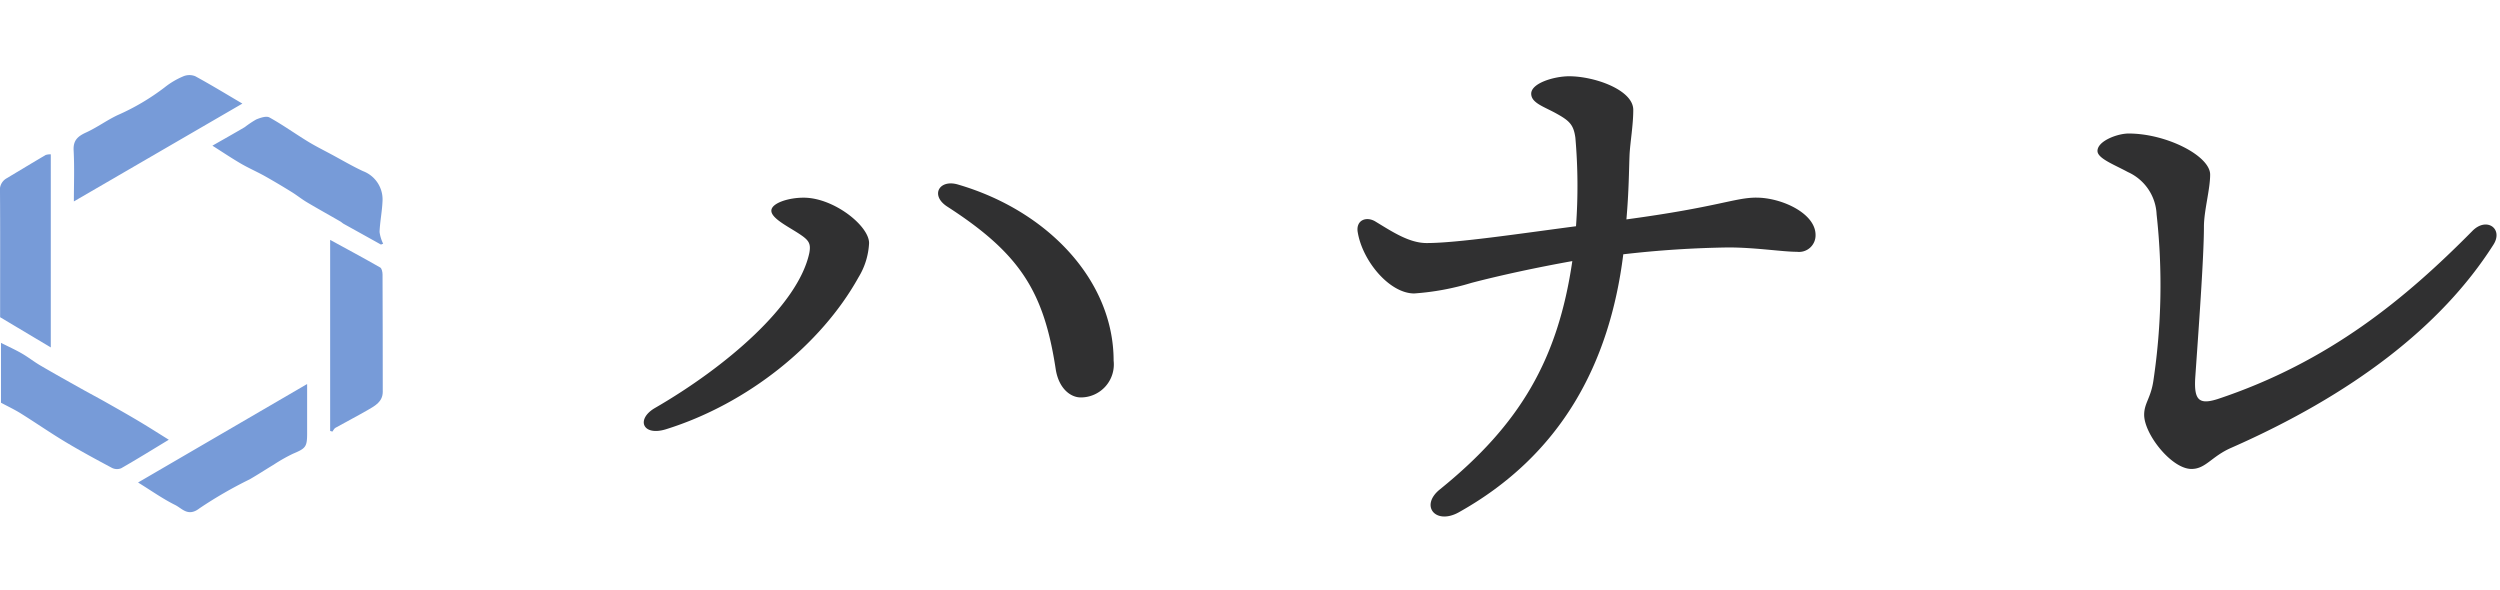 <svg xmlns="http://www.w3.org/2000/svg" width="233" height="55"><defs><clipPath id="a"><path transform="translate(203 5574)" fill="none" stroke="#707070" d="M0 0h233v55H0z"/></clipPath><clipPath id="b"><path data-name="長方形 226" fill="#779bd8" d="M0 0h36v41H0z"/></clipPath></defs><g transform="translate(-203 -5574)" clip-path="url(#a)"><g data-name="グループ 2901"><g transform="translate(203 5581)" clip-path="url(#b)" fill="#779bd8"><path data-name="パス 5481" d="M35.501 15.791q-1.728-.963-3.464-1.925c-.114-.064-.208-.162-.322-.227-1.035-.6-2.08-1.176-3.107-1.787-.495-.294-.945-.661-1.436-.963a67.074 67.074 0 0 0-2.517-1.491c-.721-.4-1.483-.731-2.2-1.147-.886-.518-1.739-1.091-2.658-1.674 1.006-.575 2.017-1.141 3.015-1.729a9.227 9.227 0 0 1 1.069-.715c.382-.156.937-.348 1.229-.187 1.226.678 2.372 1.5 3.569 2.233.718.44 1.475.815 2.217 1.215.974.524 1.929 1.087 2.93 1.554a2.815 2.815 0 0 1 1.824 2.809c-.04.955-.236 1.9-.275 2.858a3.489 3.489 0 0 0 .335 1.1l-.214.081"/><path data-name="パス 5482" d="m12.867 37.969 15.757-9.179v4.604c0 1.257-.131 1.393-1.309 1.89a15.029 15.029 0 0 0-1.8 1.02c-.753.45-1.484.935-2.245 1.37a39.567 39.567 0 0 0-4.676 2.7c-1.066.824-1.612.017-2.269-.309-1.15-.57-2.208-1.324-3.455-2.094"/><path data-name="パス 5483" d="M.092 24.955c.692.348 1.332.636 1.938.985s1.137.775 1.729 1.121c1.255.735 2.526 1.443 3.795 2.155.761.427 1.534.832 2.294 1.262 1.062.6 2.125 1.2 3.173 1.827.9.537 1.788 1.106 2.711 1.679-1.52.919-2.963 1.814-4.435 2.656a1.041 1.041 0 0 1-.856-.03c-1.471-.783-2.938-1.578-4.367-2.435-1.4-.842-2.747-1.776-4.134-2.642-.59-.368-1.225-.665-1.848-1Z"/><path data-name="パス 5484" d="M30.77 33.158v-17.8c1.631.891 3.16 1.709 4.664 2.571.152.087.218.433.219.66.017 3.64.017 7.279.02 10.92 0 .919-.7 1.3-1.349 1.676-1.007.584-2.044 1.117-3.059 1.686-.123.069-.192.233-.286.354l-.209-.063"/><path data-name="パス 5485" d="M6.885 11.774c0-1.594.061-3.181-.023-4.759-.051-.949.4-1.318 1.166-1.67 1.016-.464 1.931-1.143 2.942-1.619a21.265 21.265 0 0 0 4.387-2.592A7.327 7.327 0 0 1 17.064.122 1.468 1.468 0 0 1 18.189.1c1.526.83 3.009 1.739 4.4 2.555l-15.7 9.115"/><path data-name="パス 5486" d="M4.733 25.38.011 22.563v-1.61c0-3.361.014-6.722-.011-10.082a1.236 1.236 0 0 1 .574-1.227c1.227-.734 2.451-1.474 3.683-2.2a1.458 1.458 0 0 1 .477-.061Z"/></g><path d="M274.89 5593.638c0 .7 1.508 1.45 2.494 2.088s1.218.928 1.044 1.856c-1.044 4.872-7.772 10.618-14.384 14.442-1.798 1.044-1.16 2.668 1.046 1.976 7.6-2.378 14.442-7.888 17.922-14.152a6.721 6.721 0 0 0 .986-3.19c0-1.624-3.306-4.234-6.09-4.234-1.452-.004-3.018.518-3.018 1.214Zm17.4-2.438c-1.74-.522-2.61.986-1.044 2.03 6.844 4.408 9.048 7.946 10.15 15.2.29 1.8 1.392 2.61 2.32 2.61a3.073 3.073 0 0 0 3.074-3.424c0-7.482-6.148-13.978-14.5-16.416Zm74.414 1.218c-2.03 0-3.538.87-12.122 2.03.232-2.668.232-4.524.29-5.974.058-1.218.348-2.784.348-4.234 0-1.856-3.6-3.132-5.974-3.132-1.392 0-3.538.638-3.538 1.624 0 .812 1.044 1.16 2.146 1.74 1.392.754 1.8 1.1 1.972 2.378a51.9 51.9 0 0 1 .058 8.236c-5.336.7-11.078 1.566-13.92 1.566-1.624 0-3.19-1.044-4.814-2.03-.812-.464-1.74-.116-1.624.928.406 2.726 2.958 5.8 5.278 5.8a24.027 24.027 0 0 0 5.336-.986c2.668-.7 6.148-1.45 9.4-2.03-1.334 9.106-4.814 15.2-12.354 21.286-1.86 1.51-.41 3.308 1.736 2.148 9.568-5.336 14.094-13.862 15.368-24.068a96.71 96.71 0 0 1 9.8-.638c2.494 0 5.046.406 6.38.406a1.544 1.544 0 0 0 1.74-1.566c.004-2.032-3.186-3.482-5.506-3.482Zm42.92 18.792c-1.682.522-2.146.058-2.03-1.972.29-4.176.812-11.252.812-14.094 0-1.508.58-3.48.58-4.872 0-1.74-4.06-3.828-7.6-3.828-1.044 0-2.9.7-2.9 1.624 0 .7 1.566 1.276 2.842 1.972a4.541 4.541 0 0 1 2.668 3.944 60.233 60.233 0 0 1-.29 15.428c-.232 1.682-.87 2.146-.87 3.248 0 1.8 2.552 5.046 4.408 5.046 1.334 0 1.856-1.16 3.712-1.972 11.194-4.93 19.546-11.252 24.418-18.908.986-1.508-.638-2.668-1.972-1.276-6.146 6.208-13.28 12.182-23.778 15.662Z" fill="#303031"/></g></g></svg>